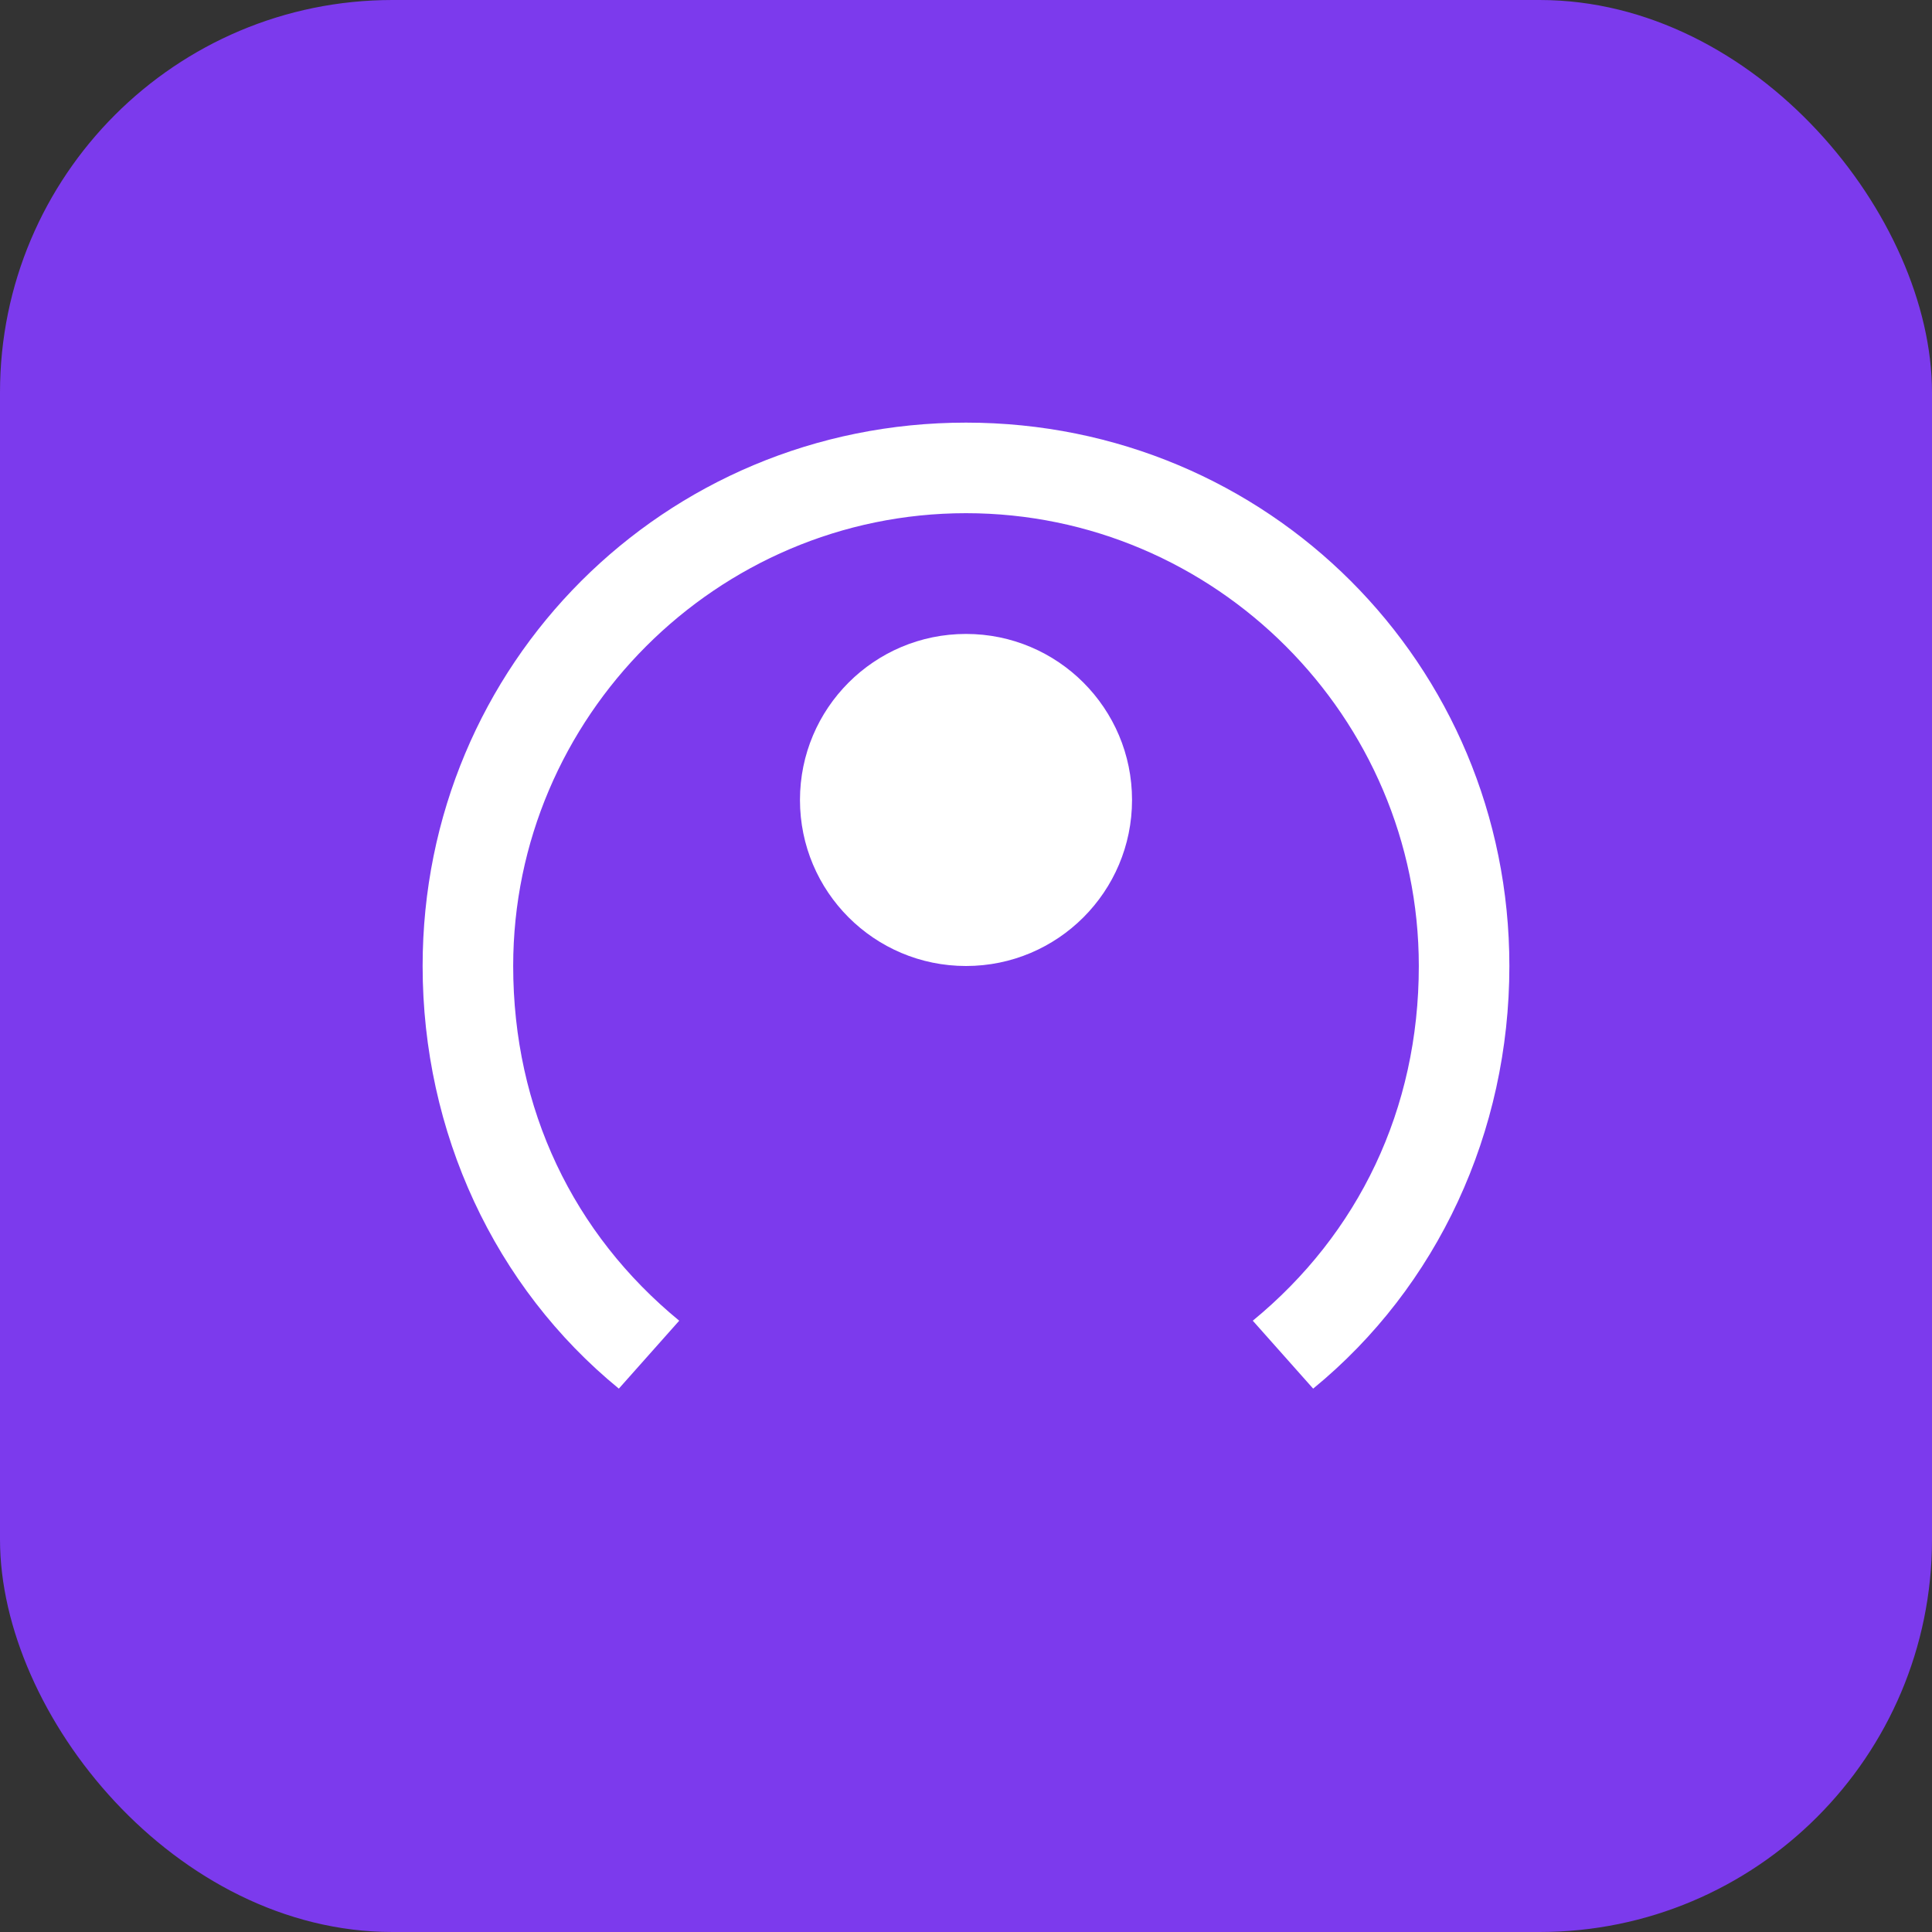 <svg xmlns="http://www.w3.org/2000/svg" viewBox="0 0 512 512">
  <rect x="0" y="0" width="512" height="512" fill="#333333" stroke="none"/>
  <rect width="512" height="512" rx="104" fill="#7C3AED"/>
  <path fill="#fff" d="M256 112c-80 0-144 64-144 144 0 44 19 85 52 112l16-18c-28-23-44-56-44-94 0-66 54-120 120-120s120 54 120 120c0 38-16 71-44 94l16 18c33-27 52-68 52-112 0-80-64-144-144-144z"/>
  <circle cx="256" cy="212" r="44" fill="#fff"/>
  </svg>